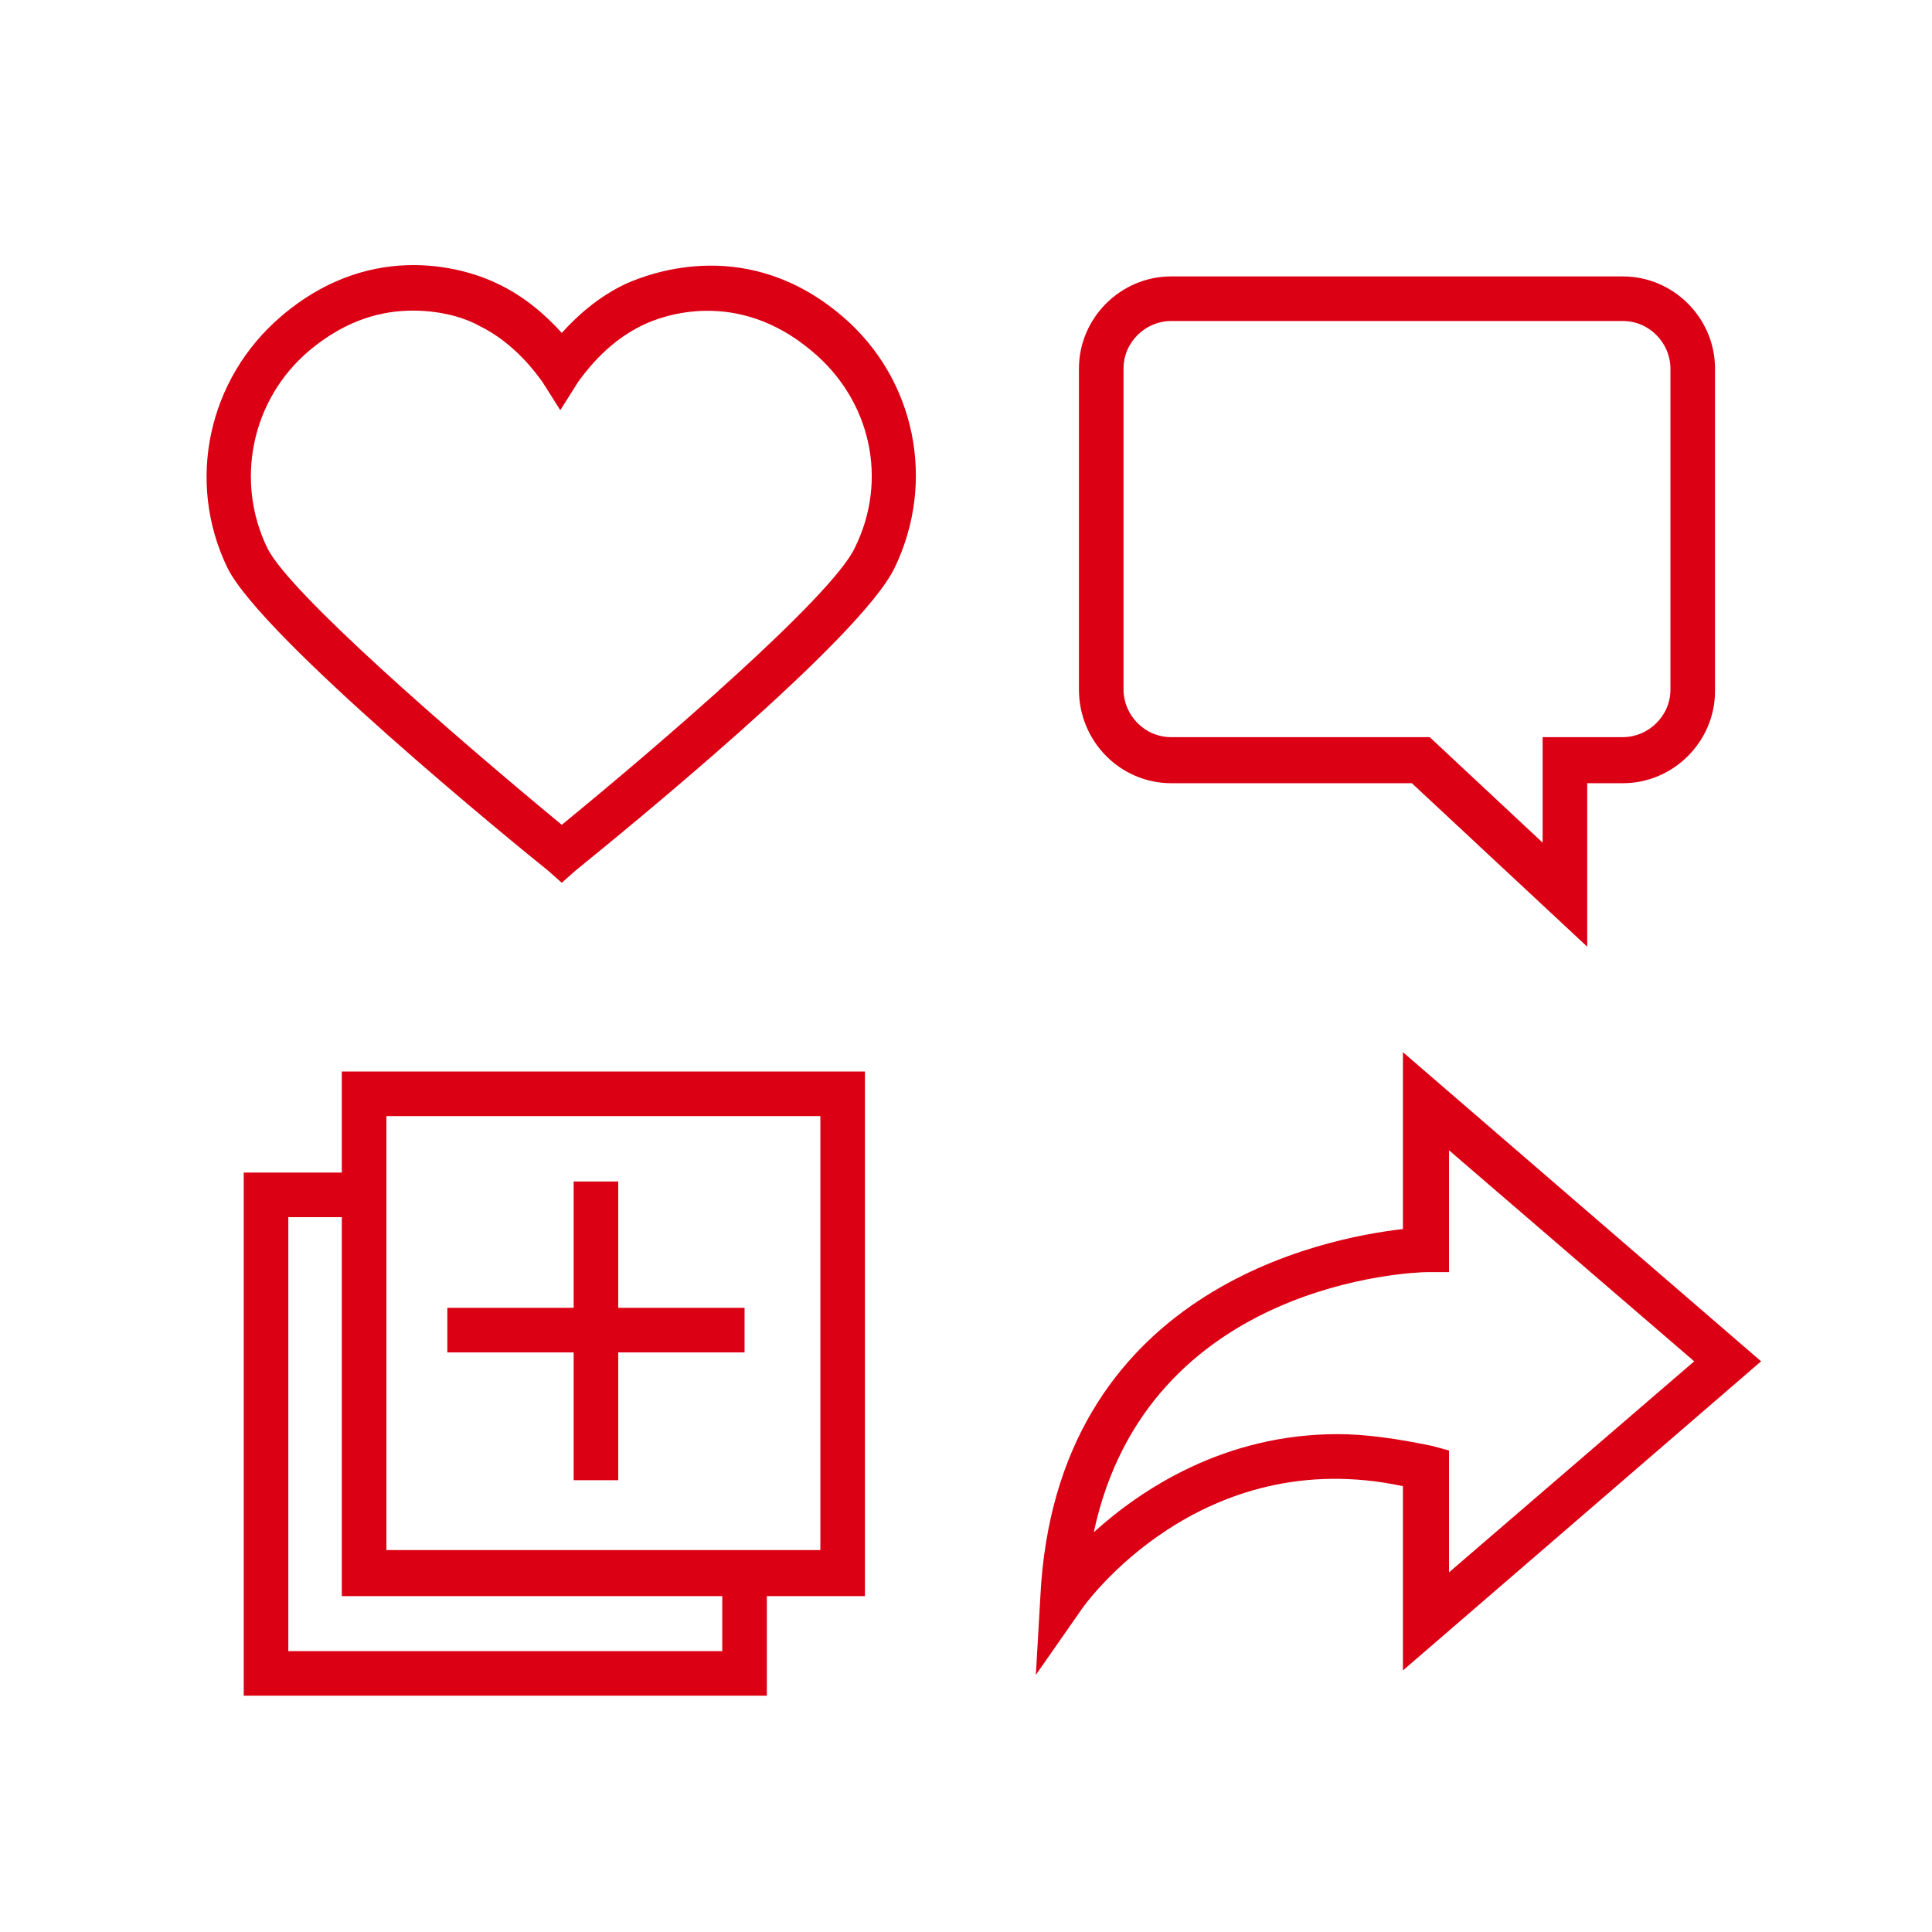 <?xml version="1.0" encoding="utf-8"?>
<!-- Generator: Adobe Illustrator 27.2.0, SVG Export Plug-In . SVG Version: 6.00 Build 0)  -->
<svg version="1.1" id="Layer_1" xmlns="http://www.w3.org/2000/svg" xmlns:xlink="http://www.w3.org/1999/xlink" x="0px" y="0px"
	 width="130px" height="130px" viewBox="0 0 130 130" style="enable-background:new 0 0 130 130;" xml:space="preserve">
<style type="text/css">
	.st0{fill:#DB0013;}
</style>
<g>
	<path class="st0" d="M56.7,21.3L56.7,21.3c-6.3-5.4-12.8-3-14.6-2.2c-1.9,0.9-3.3,2.2-4.3,3.3c-1-1.1-2.4-2.4-4.3-3.3
		c-1.8-0.9-8.3-3.2-14.6,2.2c-4.9,4.2-6.4,11.1-3.6,16.9c2.3,4.7,19.6,18.8,21.6,20.4l0.9,0.8l0.9-0.8C41.9,56,57.9,43,60.2,38.2
		C63,32.4,61.6,25.5,56.7,21.3z M57.5,36.9c-1.6,3.3-13.1,13.2-19.7,18.6C30.3,49.3,19.5,39.9,18,36.9c-2.2-4.5-1.1-10,2.8-13.3
		c2.5-2.1,4.9-2.7,7-2.7c2.1,0,3.7,0.6,4.4,1c2.5,1.2,4,3.4,4.3,3.8l1.2,1.9l1.2-1.9c0.3-0.4,1.8-2.6,4.3-3.8
		c1.4-0.7,6.4-2.5,11.4,1.7C58.6,26.9,59.8,32.3,57.5,36.9z"/>
	<path class="st0" d="M78.8,52.7h16.2l11.8,11v-11h2.4c3.4,0,6.2-2.8,6.2-6.2V24.8c0-3.4-2.8-6.2-6.2-6.2H78.8
		c-3.4,0-6.2,2.8-6.2,6.2v21.6C72.6,49.9,75.4,52.7,78.8,52.7z M75.6,24.8c0-1.8,1.5-3.2,3.2-3.2h30.4c1.8,0,3.2,1.5,3.2,3.2v21.6
		c0,1.8-1.5,3.2-3.2,3.2h-5.4v7.1l-7.6-7.1H78.8c-1.8,0-3.2-1.5-3.2-3.2V24.8z"/>
	<path class="st0" d="M118.5,91.6L94.4,70.8v11.9C89.1,83.3,71,86.8,70,107.5l-0.3,5.2l3-4.3c0.3-0.5,8.1-11.3,21.7-8.4v12.4
		L118.5,91.6z M90,96.5c-7.6,0-13.2,3.7-16.4,6.6c3.6-16.9,21.6-17.5,22.4-17.5l1.5,0v-8.2l16.5,14.2l-16.5,14.2v-8.2l-1.1-0.3
		C94,96.8,91.9,96.5,90,96.5z"/>
	<polygon class="st0" points="41.6,79.5 38.6,79.5 38.6,88 30.1,88 30.1,91 38.6,91 38.6,99.6 41.6,99.6 41.6,91 50.1,91 50.1,88 
		41.6,88 	"/>
	<path class="st0" d="M23,78.9h-6.6v35.2h35.2v-6.7h6.6V72.1H23V78.9z M48.6,111.1H19.4V81.9H23v25.5h25.6V111.1z M26,75.1h29.2
		v29.2H26V75.1z"/>
</g>
</svg>
